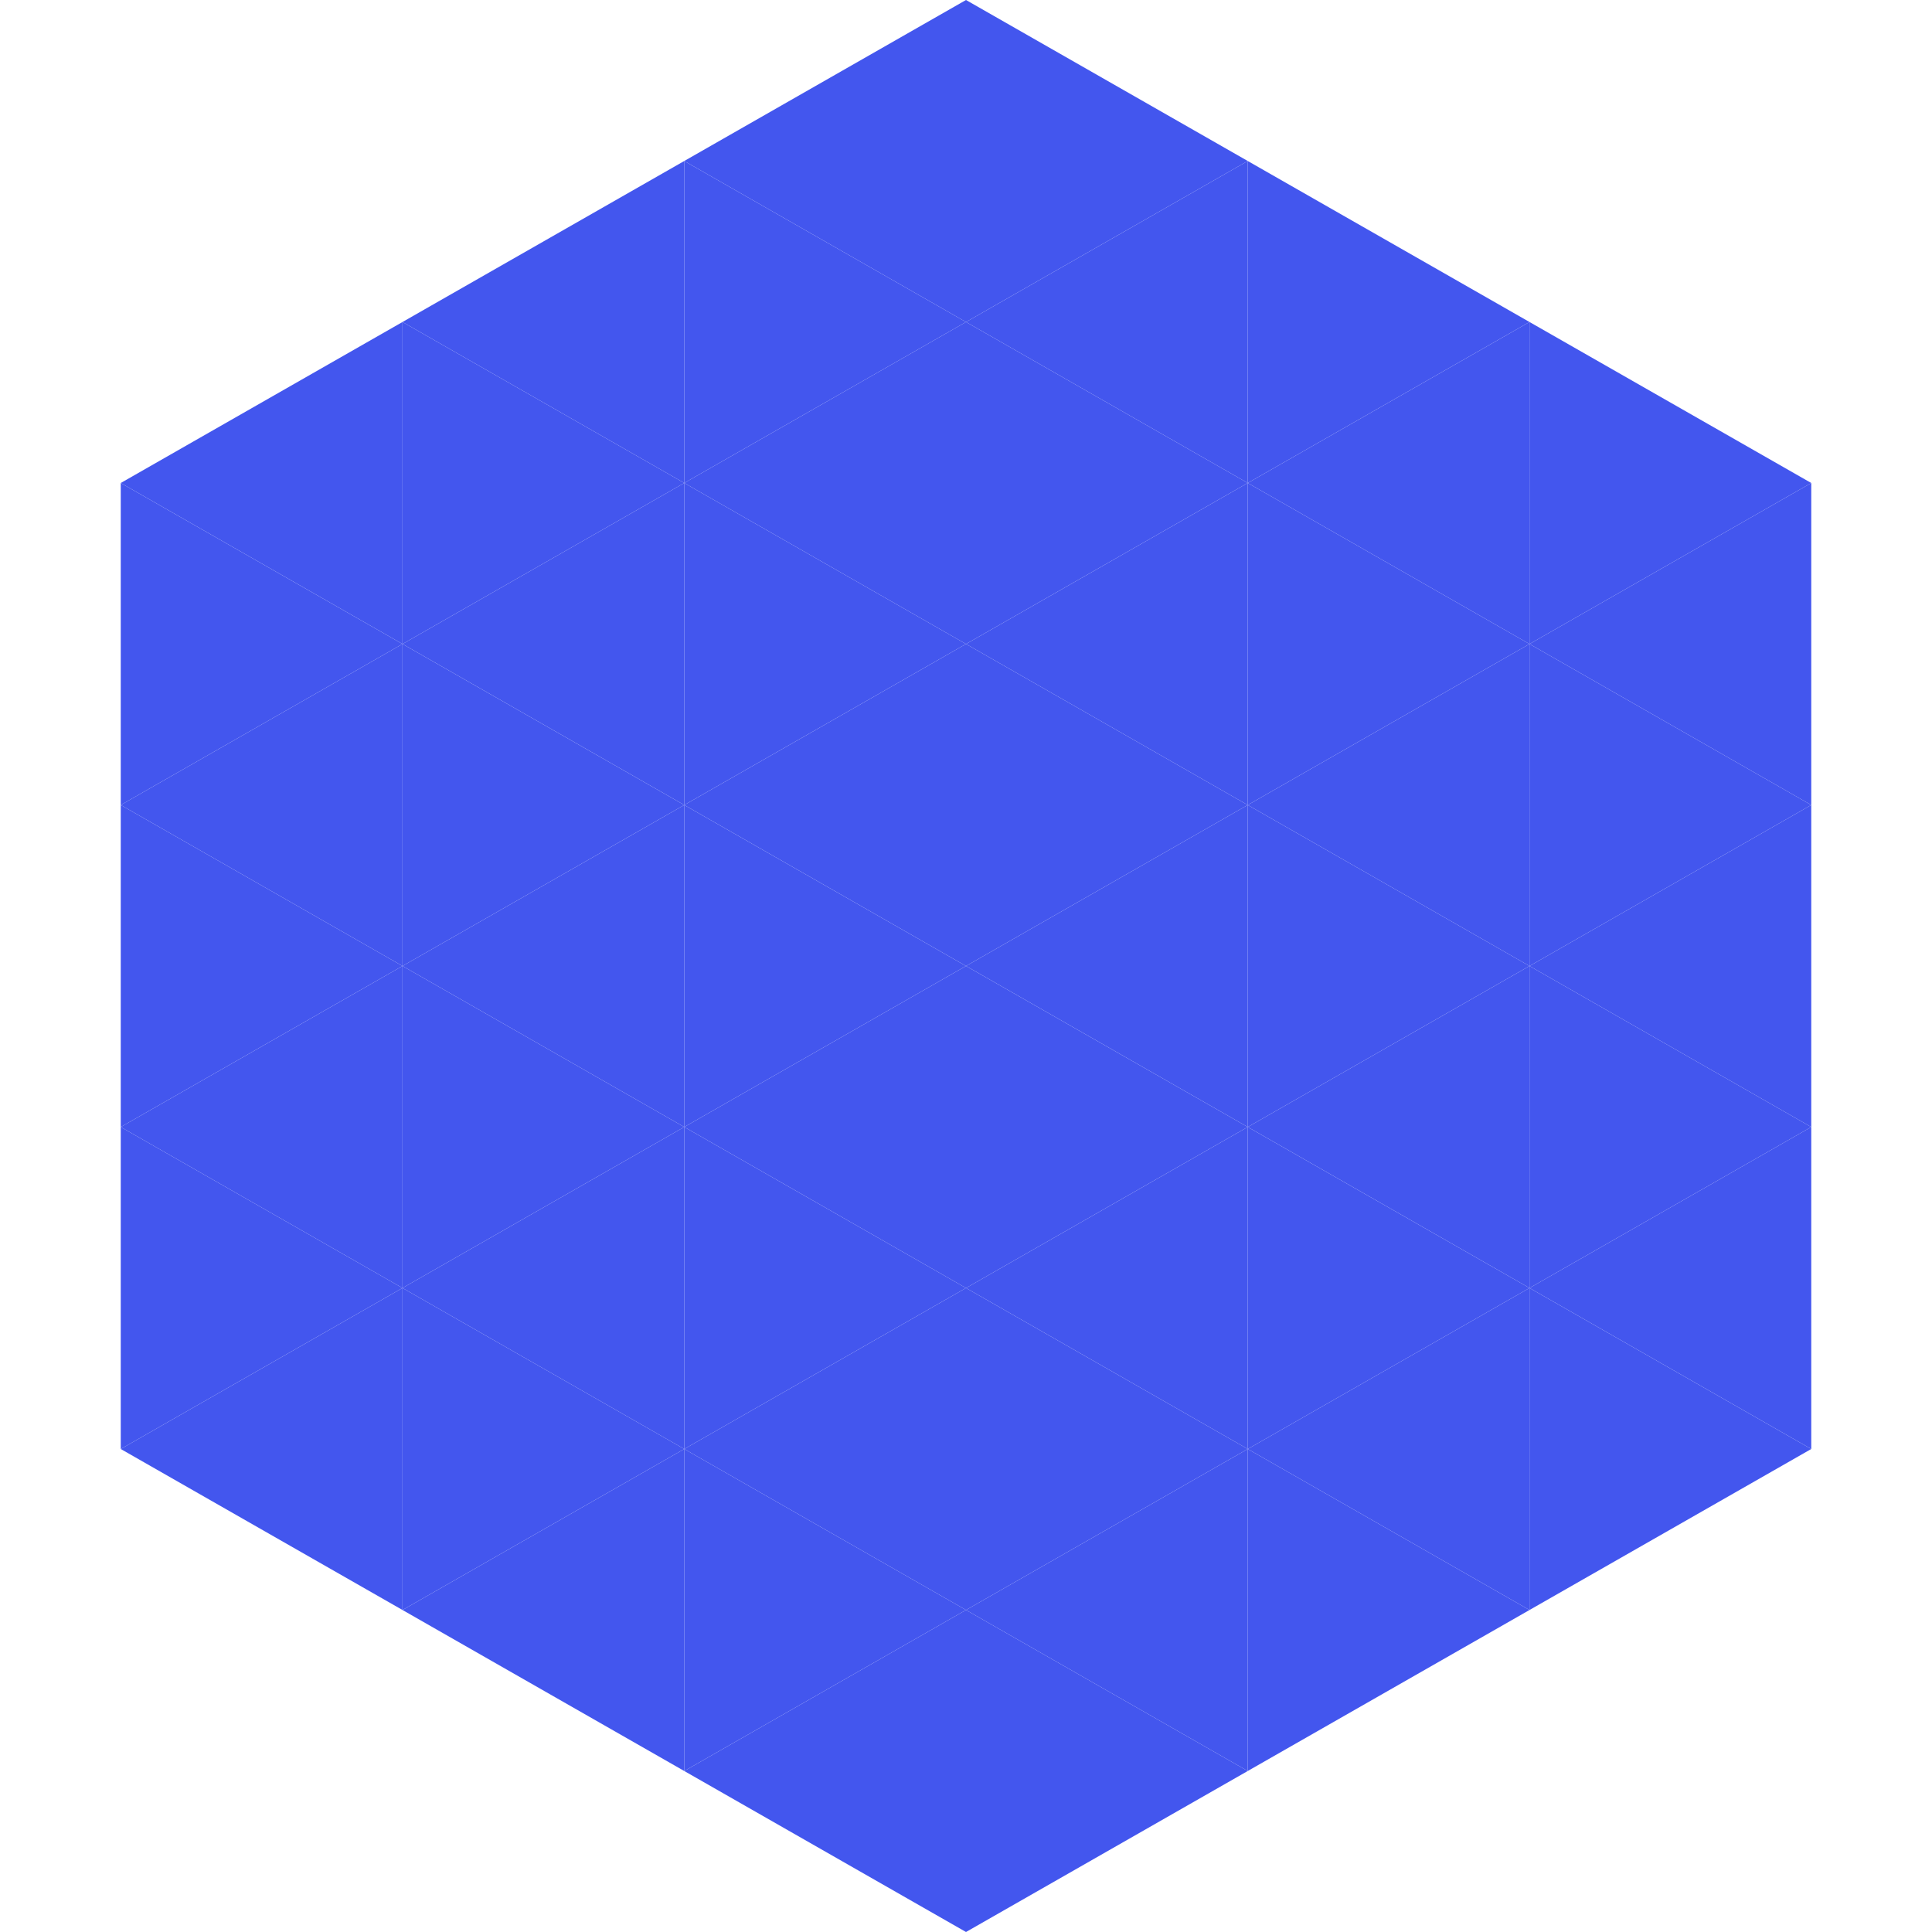 <?xml version="1.0"?>
<!-- Generated by SVGo -->
<svg width="240" height="240"
     xmlns="http://www.w3.org/2000/svg"
     xmlns:xlink="http://www.w3.org/1999/xlink">
<polygon points="50,40 15,60 50,80" style="fill:rgb(67,86,238)" />
<polygon points="190,40 225,60 190,80" style="fill:rgb(67,86,238)" />
<polygon points="15,60 50,80 15,100" style="fill:rgb(67,86,238)" />
<polygon points="225,60 190,80 225,100" style="fill:rgb(67,86,238)" />
<polygon points="50,80 15,100 50,120" style="fill:rgb(67,86,238)" />
<polygon points="190,80 225,100 190,120" style="fill:rgb(67,86,238)" />
<polygon points="15,100 50,120 15,140" style="fill:rgb(67,86,238)" />
<polygon points="225,100 190,120 225,140" style="fill:rgb(67,86,238)" />
<polygon points="50,120 15,140 50,160" style="fill:rgb(67,86,238)" />
<polygon points="190,120 225,140 190,160" style="fill:rgb(67,86,238)" />
<polygon points="15,140 50,160 15,180" style="fill:rgb(67,86,238)" />
<polygon points="225,140 190,160 225,180" style="fill:rgb(67,86,238)" />
<polygon points="50,160 15,180 50,200" style="fill:rgb(67,86,238)" />
<polygon points="190,160 225,180 190,200" style="fill:rgb(67,86,238)" />
<polygon points="15,180 50,200 15,220" style="fill:rgb(255,255,255); fill-opacity:0" />
<polygon points="225,180 190,200 225,220" style="fill:rgb(255,255,255); fill-opacity:0" />
<polygon points="50,0 85,20 50,40" style="fill:rgb(255,255,255); fill-opacity:0" />
<polygon points="190,0 155,20 190,40" style="fill:rgb(255,255,255); fill-opacity:0" />
<polygon points="85,20 50,40 85,60" style="fill:rgb(67,86,238)" />
<polygon points="155,20 190,40 155,60" style="fill:rgb(67,86,238)" />
<polygon points="50,40 85,60 50,80" style="fill:rgb(67,86,238)" />
<polygon points="190,40 155,60 190,80" style="fill:rgb(67,86,238)" />
<polygon points="85,60 50,80 85,100" style="fill:rgb(67,86,238)" />
<polygon points="155,60 190,80 155,100" style="fill:rgb(67,86,238)" />
<polygon points="50,80 85,100 50,120" style="fill:rgb(67,86,238)" />
<polygon points="190,80 155,100 190,120" style="fill:rgb(67,86,238)" />
<polygon points="85,100 50,120 85,140" style="fill:rgb(67,86,238)" />
<polygon points="155,100 190,120 155,140" style="fill:rgb(67,86,238)" />
<polygon points="50,120 85,140 50,160" style="fill:rgb(67,86,238)" />
<polygon points="190,120 155,140 190,160" style="fill:rgb(67,86,238)" />
<polygon points="85,140 50,160 85,180" style="fill:rgb(67,86,238)" />
<polygon points="155,140 190,160 155,180" style="fill:rgb(67,86,238)" />
<polygon points="50,160 85,180 50,200" style="fill:rgb(67,86,238)" />
<polygon points="190,160 155,180 190,200" style="fill:rgb(67,86,238)" />
<polygon points="85,180 50,200 85,220" style="fill:rgb(67,86,238)" />
<polygon points="155,180 190,200 155,220" style="fill:rgb(67,86,238)" />
<polygon points="120,0 85,20 120,40" style="fill:rgb(67,86,238)" />
<polygon points="120,0 155,20 120,40" style="fill:rgb(67,86,238)" />
<polygon points="85,20 120,40 85,60" style="fill:rgb(67,86,238)" />
<polygon points="155,20 120,40 155,60" style="fill:rgb(67,86,238)" />
<polygon points="120,40 85,60 120,80" style="fill:rgb(67,86,238)" />
<polygon points="120,40 155,60 120,80" style="fill:rgb(67,86,238)" />
<polygon points="85,60 120,80 85,100" style="fill:rgb(67,86,238)" />
<polygon points="155,60 120,80 155,100" style="fill:rgb(67,86,238)" />
<polygon points="120,80 85,100 120,120" style="fill:rgb(67,86,238)" />
<polygon points="120,80 155,100 120,120" style="fill:rgb(67,86,238)" />
<polygon points="85,100 120,120 85,140" style="fill:rgb(67,86,238)" />
<polygon points="155,100 120,120 155,140" style="fill:rgb(67,86,238)" />
<polygon points="120,120 85,140 120,160" style="fill:rgb(67,86,238)" />
<polygon points="120,120 155,140 120,160" style="fill:rgb(67,86,238)" />
<polygon points="85,140 120,160 85,180" style="fill:rgb(67,86,238)" />
<polygon points="155,140 120,160 155,180" style="fill:rgb(67,86,238)" />
<polygon points="120,160 85,180 120,200" style="fill:rgb(67,86,238)" />
<polygon points="120,160 155,180 120,200" style="fill:rgb(67,86,238)" />
<polygon points="85,180 120,200 85,220" style="fill:rgb(67,86,238)" />
<polygon points="155,180 120,200 155,220" style="fill:rgb(67,86,238)" />
<polygon points="120,200 85,220 120,240" style="fill:rgb(67,86,238)" />
<polygon points="120,200 155,220 120,240" style="fill:rgb(67,86,238)" />
<polygon points="85,220 120,240 85,260" style="fill:rgb(255,255,255); fill-opacity:0" />
<polygon points="155,220 120,240 155,260" style="fill:rgb(255,255,255); fill-opacity:0" />
</svg>

